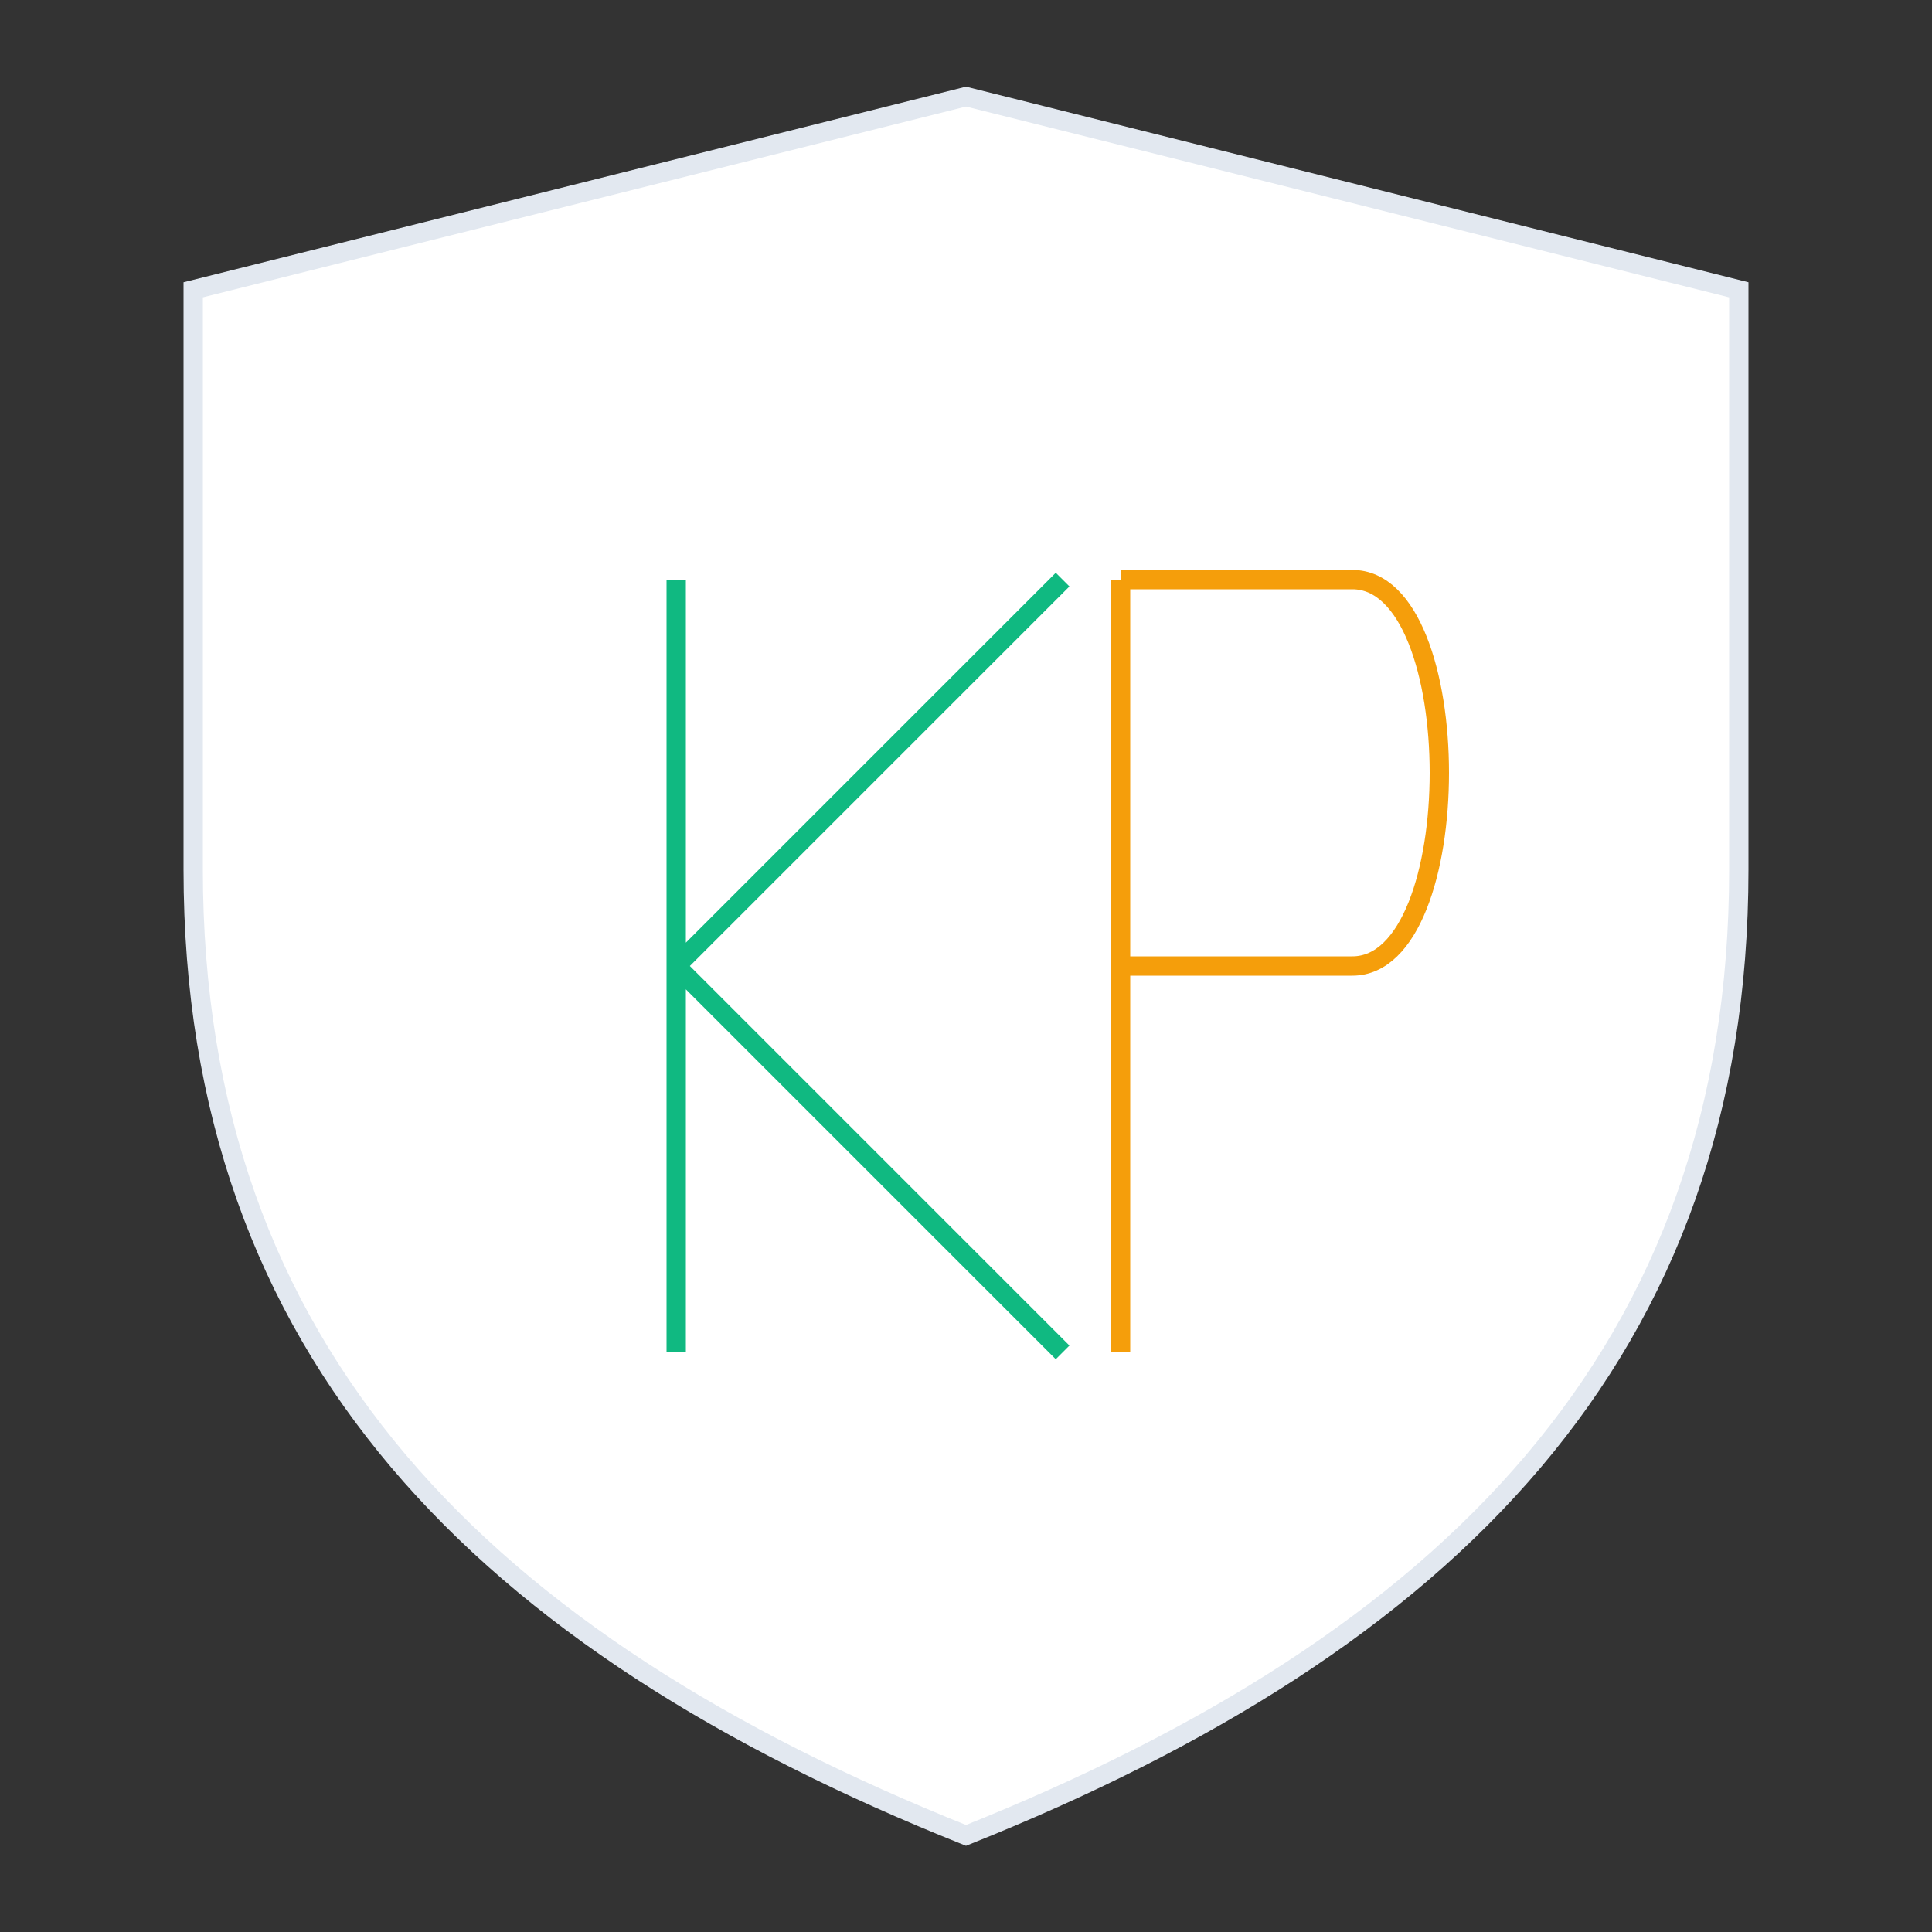 <svg viewBox="0 0 100 100" fill="none" xmlns="http://www.w3.org/2000/svg">
  <rect x="0" y="0" width="100" height="100" fill="#333333" stroke="none"/>
  <path
    d="M50 5L90 15V45C90 70 75 85 50 95C25 85 10 70 10 45V15L50 5Z"
    fill="white"
    stroke="#E2E8F0"
    strokeWidth="2"
  />
  <path
    d="M35 30V70M35 50L55 30M35 50L55 70"
    stroke="#10b981"
    strokeWidth="8"
    strokeLinecap="round"
    strokeLinejoin="round"
  />
  <path
    d="M58 30V70M58 30H70C76 30 76 50 70 50H58"
    stroke="#f59e0b"
    strokeWidth="8"
    strokeLinecap="round"
    strokeLinejoin="round"
  />
</svg>
